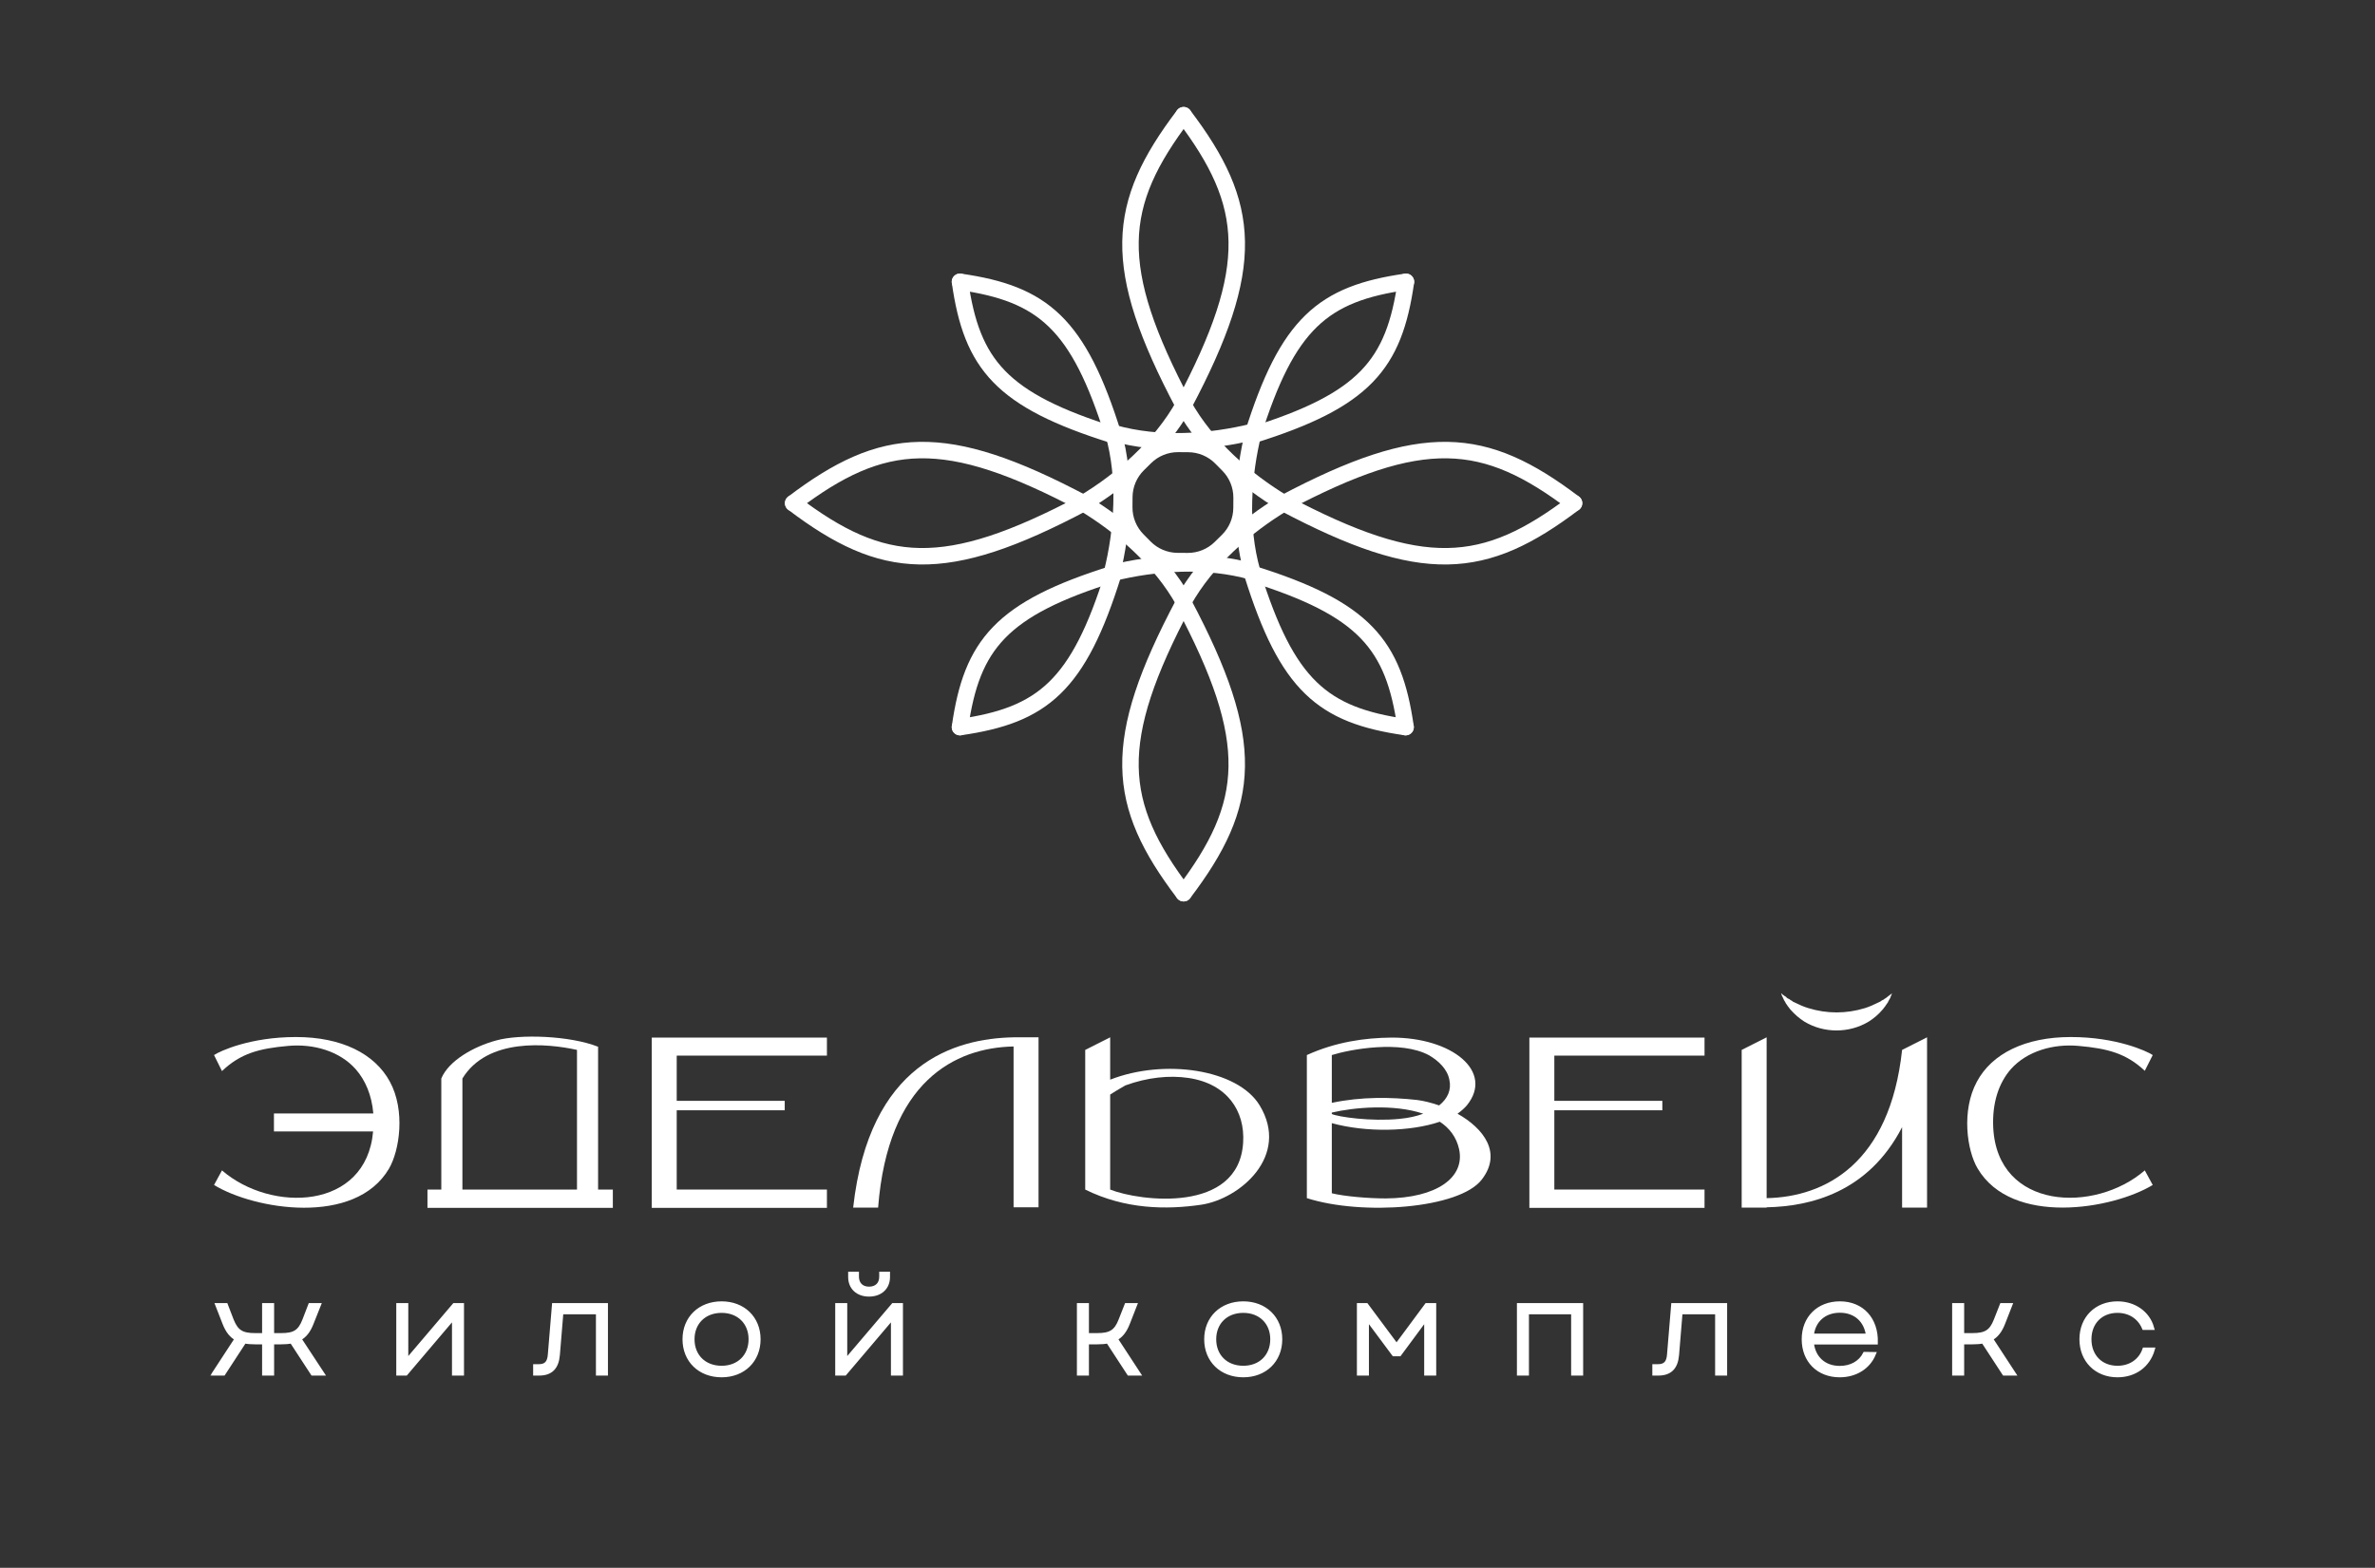 <?xml version="1.0" encoding="UTF-8"?> <svg xmlns="http://www.w3.org/2000/svg" width="577" height="381" viewBox="0 0 577 381" fill="none"><rect x="0" y="0" width="577" height="381" fill="#333333" stroke="none"/><path d="M521.071 284.423L523 287.97C513.243 293.882 488.768 298.054 480.445 283.937C477.853 279.555 476.476 269.888 480.279 262.864C483.918 256.049 492.02 252.016 503.101 252.016C514.125 252.016 521.567 255.423 523 256.396L521.071 260.222C516.551 255.979 512.03 254.797 504.975 254.171C498.856 253.615 492.462 255.423 488.548 259.804C485.626 263.142 483.973 267.941 484.248 273.992C485.24 294.09 508.944 294.924 521.071 284.423Z" fill="white"></path><path d="M468.173 252.085V293.465H462.109V273.922C453.896 289.848 439.729 293.187 429.2 293.395V293.465H423.137V255.145L429.2 252.085V291.169C443.423 290.891 459.133 282.754 462.109 255.145L468.173 252.085ZM459.243 241.723C459.408 241.584 459.519 241.514 459.684 241.375C459.574 241.584 459.519 241.723 459.464 241.931C459.353 242.14 459.298 242.279 459.243 242.488L458.967 242.975C458.912 243.114 458.857 243.183 458.802 243.253L458.692 243.531C458.581 243.67 458.471 243.879 458.361 244.018C458.251 244.157 458.14 244.297 458.031 244.505C457.92 244.644 457.81 244.783 457.7 244.922C457.59 245.061 457.479 245.27 457.314 245.409C456.377 246.522 455.219 247.495 454.006 248.26C451.581 249.721 448.88 250.416 446.179 250.416C443.478 250.416 440.777 249.721 438.351 248.26C437.139 247.495 436.036 246.522 435.044 245.409C434.934 245.27 434.768 245.131 434.658 244.922C434.548 244.783 434.438 244.644 434.327 244.505C434.217 244.297 434.107 244.157 433.997 244.018C433.886 243.879 433.776 243.67 433.721 243.531L433.555 243.253C433.5 243.183 433.445 243.114 433.39 242.975L433.17 242.488C433.059 242.279 433.004 242.14 432.894 241.931C432.839 241.723 432.784 241.584 432.728 241.375C432.839 241.445 433.004 241.584 433.114 241.723C433.28 241.792 433.39 241.931 433.5 242.001L433.941 242.279L434.107 242.488L434.327 242.627C434.493 242.697 434.602 242.766 434.768 242.836C434.879 242.975 435.044 243.044 435.154 243.114C435.32 243.183 435.429 243.253 435.54 243.392C435.705 243.462 435.87 243.531 435.981 243.601C437.083 244.157 438.186 244.644 439.343 244.992C441.604 245.687 443.864 246.035 446.179 246.035C448.494 246.035 450.809 245.687 453.069 244.992C454.172 244.644 455.275 244.157 456.377 243.601C456.542 243.531 456.652 243.462 456.818 243.392C456.928 243.323 457.093 243.183 457.204 243.114C457.369 243.044 457.479 242.975 457.645 242.905C457.754 242.766 457.92 242.697 458.031 242.627L458.251 242.488L458.417 242.349L458.857 242.001C458.967 241.931 459.133 241.792 459.243 241.723Z" fill="white"></path><path d="M414.112 256.534H377.62V267.522H403.859V269.817H377.62V289.081H414.112V293.532H371.557V252.152H414.112V256.534Z" fill="white"></path><path d="M354.099 270.652C360.438 274.199 365.013 280.179 359.997 286.647C354.594 293.74 330.947 295.479 317.496 291.167V256.395C324.552 253.196 331.553 252.222 338.003 252.153C352.831 252.083 363.029 260.429 356.359 268.635C355.752 269.33 354.98 270.025 354.099 270.652ZM347.208 256.464C340.318 252.709 328.025 255.004 323.56 256.395V268.009C330.781 266.479 337.947 266.618 344.287 267.314C345.94 267.522 347.815 268.009 349.633 268.635C351.728 266.966 352.665 264.81 352.114 262.376C351.618 259.802 349.468 257.786 347.208 256.464ZM323.56 270.374V270.721C325.048 271.416 333.151 272.599 339.987 271.904C342.192 271.695 344.121 271.277 345.775 270.652C338.608 268.217 328.852 269.122 323.56 270.374ZM336.624 291.237C349.027 291.167 355.973 286.16 354.485 279.275C353.823 276.285 352.114 274.129 349.799 272.599C342.633 275.033 331.938 275.242 323.56 272.946V289.985C326.647 290.75 332.545 291.237 336.624 291.237Z" fill="white"></path><path d="M306.04 268.638C313.482 280.947 301.19 291.379 291.819 292.77C283.329 294.022 273.352 293.883 263.65 289.084V255.147L269.714 252.086V262.379C282.833 257.233 300.693 259.805 306.04 268.638ZM302.017 277.679C302.512 269.959 298.103 263.353 288.732 261.962C284.101 261.266 278.754 261.823 273.407 263.77C273.462 263.77 271.754 264.674 269.714 265.995V289.084C276.88 291.935 300.969 294.995 302.017 277.679Z" fill="white"></path><path d="M252.31 293.396H246.246V254.312C232.024 254.59 215.708 262.796 213.337 293.465H207.273C211.187 258.345 231.969 252.365 246.246 252.086H252.31V293.396Z" fill="white"></path><path d="M200.899 256.534H164.407V267.522H190.646V269.817H164.407V289.081H200.899V293.532H158.344V252.152H200.899V256.534Z" fill="white"></path><path d="M145.305 289.082H148.888V293.533H103.852V289.082H107.214V262.098C108.978 257.786 115.097 254.309 120.554 252.849C126.232 251.249 138.469 251.667 145.305 254.378V289.082ZM112.341 262.098V289.082H140.178V255.144C132.957 253.544 118.404 252.153 112.341 262.098Z" fill="white"></path><path d="M94.721 262.864C98.525 269.888 97.091 279.555 94.501 284.006C86.232 298.054 61.757 293.951 52 287.97L53.929 284.423C65.891 294.785 88.988 294.09 90.642 274.965H66.553V270.584H90.697C90.311 266.133 88.768 262.517 86.452 259.874C82.539 255.423 76.144 253.615 70.025 254.171C62.97 254.797 58.45 255.979 53.929 260.292L52 256.396C53.433 255.423 60.82 252.016 71.9 252.016C82.98 252.016 91.028 256.049 94.721 262.864Z" fill="white"></path><mask id="path-10-outside-1_428_39" maskUnits="userSpaceOnUse" x="51" y="308.547" width="473" height="27" fill="black"><rect fill="white" x="51" y="308.547" width="473" height="27"></rect><path d="M62.06 326.201C61.034 326.201 60.14 326.137 59.379 325.976L54.283 333.789H52L57.526 325.333C56.203 324.626 55.276 323.436 54.548 321.571L52.827 317.167H54.879L56.302 320.864C57.427 323.661 58.784 324.465 61.96 324.465H64.177V317.167H66.097V324.465H68.281C71.457 324.465 72.814 323.725 73.939 320.864L75.362 317.167H77.447L75.693 321.571C74.965 323.436 74.039 324.626 72.715 325.333L78.274 333.789H75.958L70.862 325.976C70.101 326.137 69.207 326.201 68.215 326.201H66.097V333.789H64.177V326.201H62.06ZM96.774 333.789V317.167H98.693V330.895L110.374 317.167H112.227V333.789H110.308V319.996L98.594 333.789H96.774ZM130.025 333.789V332.02H130.886C132.64 332.02 133.467 331.184 133.599 329.127L134.592 317.167H147.2V333.789H145.28V318.903H136.379L135.518 329.288C135.254 332.342 133.798 333.789 130.985 333.789H130.025ZM175.315 334.207C170.021 334.207 166.314 330.606 166.314 325.462C166.314 320.35 170.021 316.749 175.315 316.749C180.577 316.749 184.283 320.35 184.283 325.462C184.283 330.606 180.577 334.207 175.315 334.207ZM168.234 325.462C168.234 329.577 171.113 332.406 175.315 332.406C179.485 332.406 182.364 329.577 182.364 325.462C182.364 321.378 179.485 318.549 175.315 318.549C171.113 318.549 168.234 321.378 168.234 325.462ZM203.415 333.789V317.167H205.335V330.895L217.016 317.167H218.869V333.789H216.95V319.996L205.235 333.789H203.415ZM206.559 310.351V309.547H208.18V310.254C208.18 312.055 209.339 313.18 211.125 313.18C212.979 313.18 214.104 312.055 214.104 310.254V309.547H215.725V310.351C215.725 312.891 213.905 314.595 211.125 314.595C208.379 314.595 206.559 312.891 206.559 310.351ZM262.132 333.789V317.167H264.052V324.465H266.566C269.743 324.465 271.133 323.661 272.225 320.864L273.681 317.167H275.733L274.012 321.571C273.284 323.436 272.357 324.626 271.034 325.333L276.56 333.789H274.277L269.181 325.976C268.42 326.137 267.526 326.201 266.5 326.201H264.052V333.789H262.132ZM302.057 334.207C296.762 334.207 293.056 330.606 293.056 325.462C293.056 320.35 296.762 316.749 302.057 316.749C307.318 316.749 311.024 320.35 311.024 325.462C311.024 330.606 307.318 334.207 302.057 334.207ZM294.975 325.462C294.975 329.577 297.854 332.406 302.057 332.406C306.226 332.406 309.105 329.577 309.105 325.462C309.105 321.378 306.226 318.549 302.057 318.549C297.854 318.549 294.975 321.378 294.975 325.462ZM330.158 333.789V317.167H331.945L339.291 327.037L346.604 317.167H348.424V333.789H346.504V320.285L339.986 329.095H338.629L332.077 320.285V333.789H330.158ZM369.033 333.789V317.167H384.122V333.789H382.203V318.903H370.952V333.789H369.033ZM401.929 333.789V332.02H402.789C404.543 332.02 405.37 331.184 405.503 329.127L406.496 317.167H419.103V333.789H417.184V318.903H408.282L407.422 329.288C407.157 332.342 405.701 333.789 402.889 333.789H401.929ZM446.954 334.207C441.759 334.207 438.218 330.638 438.218 325.462C438.218 320.317 441.792 316.749 446.987 316.749C452.381 316.749 455.856 320.607 455.723 326.233H440.17C440.501 329.995 443.149 332.438 446.954 332.438C449.734 332.438 451.951 331.184 453.076 329.03L455.227 329.063C453.903 332.245 450.793 334.207 446.954 334.207ZM440.17 324.594H453.837C453.374 320.832 450.726 318.517 446.987 318.517C443.182 318.517 440.501 320.928 440.17 324.594ZM474.77 333.789V317.167H476.689V324.465H479.204C482.381 324.465 483.771 323.661 484.863 320.864L486.319 317.167H488.37L486.65 321.571C485.922 323.436 484.995 324.626 483.671 325.333L489.198 333.789H486.914L481.818 325.976C481.057 326.137 480.164 326.201 479.138 326.201H476.689V333.789H474.77ZM514.429 334.207C509.3 334.207 505.693 330.574 505.693 325.462C505.693 320.35 509.3 316.749 514.429 316.749C518.5 316.749 521.842 319.096 522.835 322.697H520.882C519.757 320.06 517.375 318.549 514.429 318.549C510.392 318.549 507.613 321.378 507.613 325.462C507.613 329.577 510.392 332.406 514.429 332.406C517.573 332.406 520.022 330.702 520.981 327.969H523C521.842 331.86 518.632 334.207 514.429 334.207Z"></path></mask><path d="M62.06 326.201C61.034 326.201 60.14 326.137 59.379 325.976L54.283 333.789H52L57.526 325.333C56.203 324.626 55.276 323.436 54.548 321.571L52.827 317.167H54.879L56.302 320.864C57.427 323.661 58.784 324.465 61.96 324.465H64.177V317.167H66.097V324.465H68.281C71.457 324.465 72.814 323.725 73.939 320.864L75.362 317.167H77.447L75.693 321.571C74.965 323.436 74.039 324.626 72.715 325.333L78.274 333.789H75.958L70.862 325.976C70.101 326.137 69.207 326.201 68.215 326.201H66.097V333.789H64.177V326.201H62.06ZM96.774 333.789V317.167H98.693V330.895L110.374 317.167H112.227V333.789H110.308V319.996L98.594 333.789H96.774ZM130.025 333.789V332.02H130.886C132.64 332.02 133.467 331.184 133.599 329.127L134.592 317.167H147.2V333.789H145.28V318.903H136.379L135.518 329.288C135.254 332.342 133.798 333.789 130.985 333.789H130.025ZM175.315 334.207C170.021 334.207 166.314 330.606 166.314 325.462C166.314 320.35 170.021 316.749 175.315 316.749C180.577 316.749 184.283 320.35 184.283 325.462C184.283 330.606 180.577 334.207 175.315 334.207ZM168.234 325.462C168.234 329.577 171.113 332.406 175.315 332.406C179.485 332.406 182.364 329.577 182.364 325.462C182.364 321.378 179.485 318.549 175.315 318.549C171.113 318.549 168.234 321.378 168.234 325.462ZM203.415 333.789V317.167H205.335V330.895L217.016 317.167H218.869V333.789H216.95V319.996L205.235 333.789H203.415ZM206.559 310.351V309.547H208.18V310.254C208.18 312.055 209.339 313.18 211.125 313.18C212.979 313.18 214.104 312.055 214.104 310.254V309.547H215.725V310.351C215.725 312.891 213.905 314.595 211.125 314.595C208.379 314.595 206.559 312.891 206.559 310.351ZM262.132 333.789V317.167H264.052V324.465H266.566C269.743 324.465 271.133 323.661 272.225 320.864L273.681 317.167H275.733L274.012 321.571C273.284 323.436 272.357 324.626 271.034 325.333L276.56 333.789H274.277L269.181 325.976C268.42 326.137 267.526 326.201 266.5 326.201H264.052V333.789H262.132ZM302.057 334.207C296.762 334.207 293.056 330.606 293.056 325.462C293.056 320.35 296.762 316.749 302.057 316.749C307.318 316.749 311.024 320.35 311.024 325.462C311.024 330.606 307.318 334.207 302.057 334.207ZM294.975 325.462C294.975 329.577 297.854 332.406 302.057 332.406C306.226 332.406 309.105 329.577 309.105 325.462C309.105 321.378 306.226 318.549 302.057 318.549C297.854 318.549 294.975 321.378 294.975 325.462ZM330.158 333.789V317.167H331.945L339.291 327.037L346.604 317.167H348.424V333.789H346.504V320.285L339.986 329.095H338.629L332.077 320.285V333.789H330.158ZM369.033 333.789V317.167H384.122V333.789H382.203V318.903H370.952V333.789H369.033ZM401.929 333.789V332.02H402.789C404.543 332.02 405.37 331.184 405.503 329.127L406.496 317.167H419.103V333.789H417.184V318.903H408.282L407.422 329.288C407.157 332.342 405.701 333.789 402.889 333.789H401.929ZM446.954 334.207C441.759 334.207 438.218 330.638 438.218 325.462C438.218 320.317 441.792 316.749 446.987 316.749C452.381 316.749 455.856 320.607 455.723 326.233H440.17C440.501 329.995 443.149 332.438 446.954 332.438C449.734 332.438 451.951 331.184 453.076 329.03L455.227 329.063C453.903 332.245 450.793 334.207 446.954 334.207ZM440.17 324.594H453.837C453.374 320.832 450.726 318.517 446.987 318.517C443.182 318.517 440.501 320.928 440.17 324.594ZM474.77 333.789V317.167H476.689V324.465H479.204C482.381 324.465 483.771 323.661 484.863 320.864L486.319 317.167H488.37L486.65 321.571C485.922 323.436 484.995 324.626 483.671 325.333L489.198 333.789H486.914L481.818 325.976C481.057 326.137 480.164 326.201 479.138 326.201H476.689V333.789H474.77ZM514.429 334.207C509.3 334.207 505.693 330.574 505.693 325.462C505.693 320.35 509.3 316.749 514.429 316.749C518.5 316.749 521.842 319.096 522.835 322.697H520.882C519.757 320.06 517.375 318.549 514.429 318.549C510.392 318.549 507.613 321.378 507.613 325.462C507.613 329.577 510.392 332.406 514.429 332.406C517.573 332.406 520.022 330.702 520.981 327.969H523C521.842 331.86 518.632 334.207 514.429 334.207Z" fill="white"></path><path d="M62.06 326.201C61.034 326.201 60.14 326.137 59.379 325.976L54.283 333.789H52L57.526 325.333C56.203 324.626 55.276 323.436 54.548 321.571L52.827 317.167H54.879L56.302 320.864C57.427 323.661 58.784 324.465 61.96 324.465H64.177V317.167H66.097V324.465H68.281C71.457 324.465 72.814 323.725 73.939 320.864L75.362 317.167H77.447L75.693 321.571C74.965 323.436 74.039 324.626 72.715 325.333L78.274 333.789H75.958L70.862 325.976C70.101 326.137 69.207 326.201 68.215 326.201H66.097V333.789H64.177V326.201H62.06ZM96.774 333.789V317.167H98.693V330.895L110.374 317.167H112.227V333.789H110.308V319.996L98.594 333.789H96.774ZM130.025 333.789V332.02H130.886C132.64 332.02 133.467 331.184 133.599 329.127L134.592 317.167H147.2V333.789H145.28V318.903H136.379L135.518 329.288C135.254 332.342 133.798 333.789 130.985 333.789H130.025ZM175.315 334.207C170.021 334.207 166.314 330.606 166.314 325.462C166.314 320.35 170.021 316.749 175.315 316.749C180.577 316.749 184.283 320.35 184.283 325.462C184.283 330.606 180.577 334.207 175.315 334.207ZM168.234 325.462C168.234 329.577 171.113 332.406 175.315 332.406C179.485 332.406 182.364 329.577 182.364 325.462C182.364 321.378 179.485 318.549 175.315 318.549C171.113 318.549 168.234 321.378 168.234 325.462ZM203.415 333.789V317.167H205.335V330.895L217.016 317.167H218.869V333.789H216.95V319.996L205.235 333.789H203.415ZM206.559 310.351V309.547H208.18V310.254C208.18 312.055 209.339 313.18 211.125 313.18C212.979 313.18 214.104 312.055 214.104 310.254V309.547H215.725V310.351C215.725 312.891 213.905 314.595 211.125 314.595C208.379 314.595 206.559 312.891 206.559 310.351ZM262.132 333.789V317.167H264.052V324.465H266.566C269.743 324.465 271.133 323.661 272.225 320.864L273.681 317.167H275.733L274.012 321.571C273.284 323.436 272.357 324.626 271.034 325.333L276.56 333.789H274.277L269.181 325.976C268.42 326.137 267.526 326.201 266.5 326.201H264.052V333.789H262.132ZM302.057 334.207C296.762 334.207 293.056 330.606 293.056 325.462C293.056 320.35 296.762 316.749 302.057 316.749C307.318 316.749 311.024 320.35 311.024 325.462C311.024 330.606 307.318 334.207 302.057 334.207ZM294.975 325.462C294.975 329.577 297.854 332.406 302.057 332.406C306.226 332.406 309.105 329.577 309.105 325.462C309.105 321.378 306.226 318.549 302.057 318.549C297.854 318.549 294.975 321.378 294.975 325.462ZM330.158 333.789V317.167H331.945L339.291 327.037L346.604 317.167H348.424V333.789H346.504V320.285L339.986 329.095H338.629L332.077 320.285V333.789H330.158ZM369.033 333.789V317.167H384.122V333.789H382.203V318.903H370.952V333.789H369.033ZM401.929 333.789V332.02H402.789C404.543 332.02 405.37 331.184 405.503 329.127L406.496 317.167H419.103V333.789H417.184V318.903H408.282L407.422 329.288C407.157 332.342 405.701 333.789 402.889 333.789H401.929ZM446.954 334.207C441.759 334.207 438.218 330.638 438.218 325.462C438.218 320.317 441.792 316.749 446.987 316.749C452.381 316.749 455.856 320.607 455.723 326.233H440.17C440.501 329.995 443.149 332.438 446.954 332.438C449.734 332.438 451.951 331.184 453.076 329.03L455.227 329.063C453.903 332.245 450.793 334.207 446.954 334.207ZM440.17 324.594H453.837C453.374 320.832 450.726 318.517 446.987 318.517C443.182 318.517 440.501 320.928 440.17 324.594ZM474.77 333.789V317.167H476.689V324.465H479.204C482.381 324.465 483.771 323.661 484.863 320.864L486.319 317.167H488.37L486.65 321.571C485.922 323.436 484.995 324.626 483.671 325.333L489.198 333.789H486.914L481.818 325.976C481.057 326.137 480.164 326.201 479.138 326.201H476.689V333.789H474.77ZM514.429 334.207C509.3 334.207 505.693 330.574 505.693 325.462C505.693 320.35 509.3 316.749 514.429 316.749C518.5 316.749 521.842 319.096 522.835 322.697H520.882C519.757 320.06 517.375 318.549 514.429 318.549C510.392 318.549 507.613 321.378 507.613 325.462C507.613 329.577 510.392 332.406 514.429 332.406C517.573 332.406 520.022 330.702 520.981 327.969H523C521.842 331.86 518.632 334.207 514.429 334.207Z" stroke="white" mask="url(#path-10-outside-1_428_39)"></path><path d="M287.556 28C271.048 49.756 269.647 64.694 287.556 98.464" stroke="white" stroke-width="4" stroke-linecap="round"></path><path d="M287.559 28C304.067 49.756 305.468 64.694 287.559 98.464" stroke="white" stroke-width="4" stroke-linecap="round"></path><path d="M287.555 98.465C281.931 108.517 272.515 116.699 263.221 122.283" stroke="white" stroke-width="4"></path><path d="M270.495 105.234C273.633 116.316 272.764 128.755 270.145 139.27" stroke="white" stroke-width="4"></path><path d="M287.551 146.1C293.174 136.048 302.591 127.866 311.885 122.281" stroke="white" stroke-width="4"></path><path d="M304.206 138.923C301.069 127.842 301.938 115.402 304.558 104.887" stroke="white" stroke-width="4"></path><path d="M287.551 98.465C293.174 108.517 302.591 116.699 311.885 122.283" stroke="white" stroke-width="4"></path><path d="M270.492 105.237C281.583 108.372 294.031 107.504 304.555 104.887" stroke="white" stroke-width="4"></path><path d="M287.555 146.1C281.931 136.048 272.515 127.866 263.221 122.281" stroke="white" stroke-width="4"></path><path d="M304.204 138.924C293.115 135.789 280.666 136.657 270.143 139.275" stroke="white" stroke-width="4"></path><path d="M287.553 217.058C271.044 195.302 269.643 180.363 287.553 146.594" stroke="white" stroke-width="4" stroke-linecap="round"></path><path d="M287.555 217.058C304.063 195.302 305.464 180.363 287.555 146.594" stroke="white" stroke-width="4" stroke-linecap="round"></path><path d="M382.408 122.281C360.634 138.777 345.685 140.177 311.889 122.281" stroke="white" stroke-width="4" stroke-linecap="round"></path><path d="M382.408 122.277C360.634 105.781 345.685 104.382 311.889 122.277" stroke="white" stroke-width="4" stroke-linecap="round"></path><path d="M341.569 68.484C338.701 88.605 331.537 97.235 304.32 105.744" stroke="white" stroke-width="4" stroke-linecap="round"></path><path d="M341.565 68.484C321.432 71.371 312.803 78.539 304.316 105.744" stroke="white" stroke-width="4" stroke-linecap="round"></path><path d="M341.485 176.701C338.618 156.58 331.454 147.95 304.236 139.441" stroke="white" stroke-width="4" stroke-linecap="round"></path><path d="M341.483 176.701C321.349 173.814 312.72 166.646 304.234 139.441" stroke="white" stroke-width="4" stroke-linecap="round"></path><path d="M233.223 68.484C236.091 88.605 243.254 97.235 270.472 105.744" stroke="white" stroke-width="4" stroke-linecap="round"></path><path d="M233.227 68.484C253.36 71.371 261.989 78.539 270.475 105.744" stroke="white" stroke-width="4" stroke-linecap="round"></path><path d="M233.223 176.701C236.091 156.58 243.254 147.95 270.472 139.441" stroke="white" stroke-width="4" stroke-linecap="round"></path><path d="M233.227 176.701C253.36 173.814 261.989 166.646 270.475 139.441" stroke="white" stroke-width="4" stroke-linecap="round"></path><path d="M192.697 122.281C214.47 138.777 229.419 140.177 263.216 122.281" stroke="white" stroke-width="4" stroke-linecap="round"></path><path d="M192.697 122.277C214.47 105.781 229.419 104.382 263.216 122.277" stroke="white" stroke-width="4" stroke-linecap="round"></path><path d="M288.705 107.895C291.699 107.914 294.562 109.12 296.665 111.248L298.389 112.993C300.492 115.121 301.663 117.997 301.644 120.988L301.629 123.439C301.61 126.43 300.403 129.291 298.273 131.393L296.527 133.115C294.396 135.216 291.519 136.387 288.526 136.367L286.072 136.352C283.079 136.334 280.215 135.127 278.112 132.999L276.389 131.254C274.285 129.126 273.114 126.25 273.133 123.26L273.149 120.808C273.168 117.817 274.375 114.956 276.505 112.855L278.251 111.131C280.381 109.03 283.259 107.86 286.252 107.879L288.705 107.895Z" stroke="white" stroke-width="4"></path></svg> 